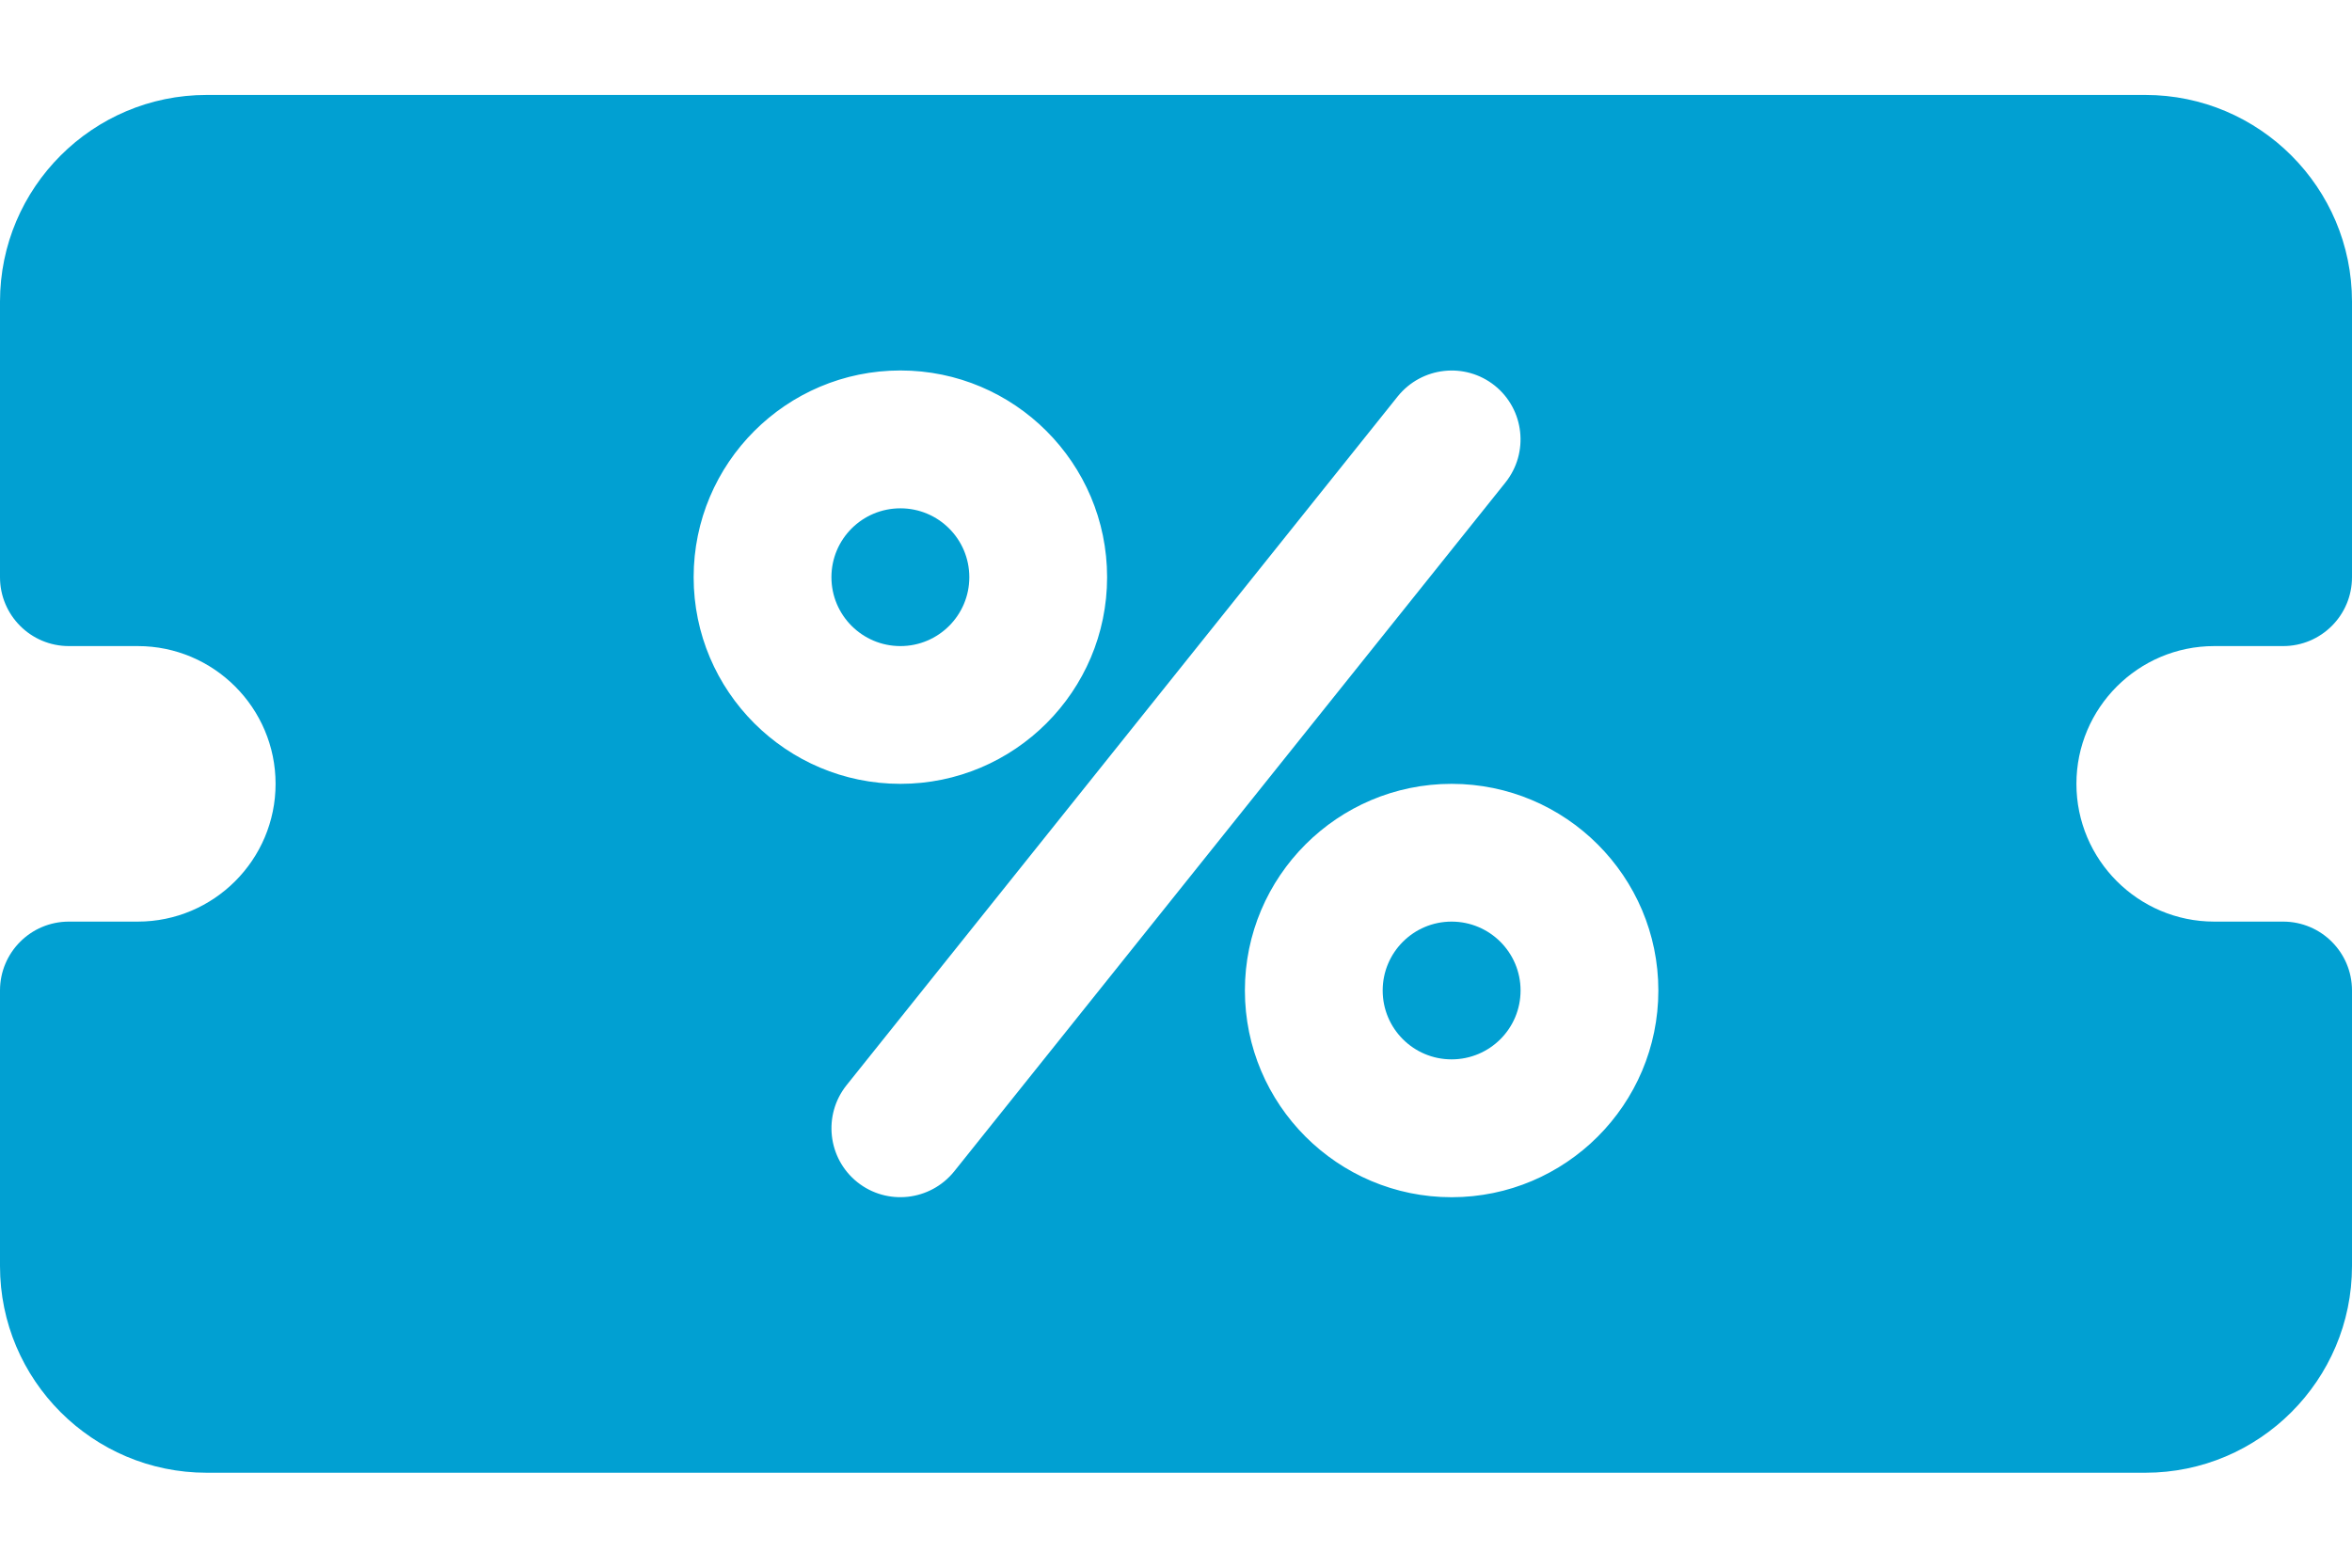 <?xml version="1.0" encoding="UTF-8"?>
<svg xmlns="http://www.w3.org/2000/svg" width="24" height="16" viewBox="0 0 24 16" fill="none">
  <path d="M9.188 6.594C9.576 6.594 9.891 6.279 9.891 5.891C9.891 5.502 9.576 5.188 9.188 5.188C8.799 5.188 8.484 5.502 8.484 5.891C8.484 6.279 8.799 6.594 9.188 6.594Z" fill="#01A0D2"></path>
  <path d="M14.812 10.812C15.201 10.812 15.516 10.498 15.516 10.109C15.516 9.721 15.201 9.406 14.812 9.406C14.424 9.406 14.109 9.721 14.109 10.109C14.109 10.498 14.424 10.812 14.812 10.812Z" fill="#01A0D2"></path>
  <path d="M21.891 0.969H2.109C0.946 0.969 0 1.915 0 3.078V5.891C0 6.279 0.314 6.594 0.703 6.594H1.406C2.181 6.594 2.812 7.225 2.812 8C2.812 8.775 2.181 9.406 1.406 9.406H0.703C0.314 9.406 0 9.721 0 10.109V12.922C0 14.085 0.946 15.031 2.109 15.031H21.891C23.054 15.031 24 14.085 24 12.922V10.109C24 9.721 23.686 9.406 23.297 9.406H22.594C21.819 9.406 21.188 8.775 21.188 8C21.188 7.225 21.819 6.594 22.594 6.594H23.297C23.686 6.594 24 6.279 24 5.891V3.078C24 1.915 23.054 0.969 21.891 0.969ZM7.078 5.891C7.078 4.727 8.024 3.781 9.188 3.781C10.351 3.781 11.297 4.727 11.297 5.891C11.297 7.054 10.351 8 9.188 8C8.024 8 7.078 7.054 7.078 5.891ZM8.748 12.065C8.445 11.822 8.396 11.38 8.638 11.076L14.263 4.045C14.507 3.743 14.948 3.693 15.252 3.935C15.555 4.178 15.604 4.62 15.362 4.924L9.737 11.955C9.492 12.259 9.05 12.306 8.748 12.065ZM14.812 12.219C13.649 12.219 12.703 11.273 12.703 10.109C12.703 8.946 13.649 8 14.812 8C15.976 8 16.922 8.946 16.922 10.109C16.922 11.273 15.976 12.219 14.812 12.219Z" fill="#01A0D2"></path>
</svg>
